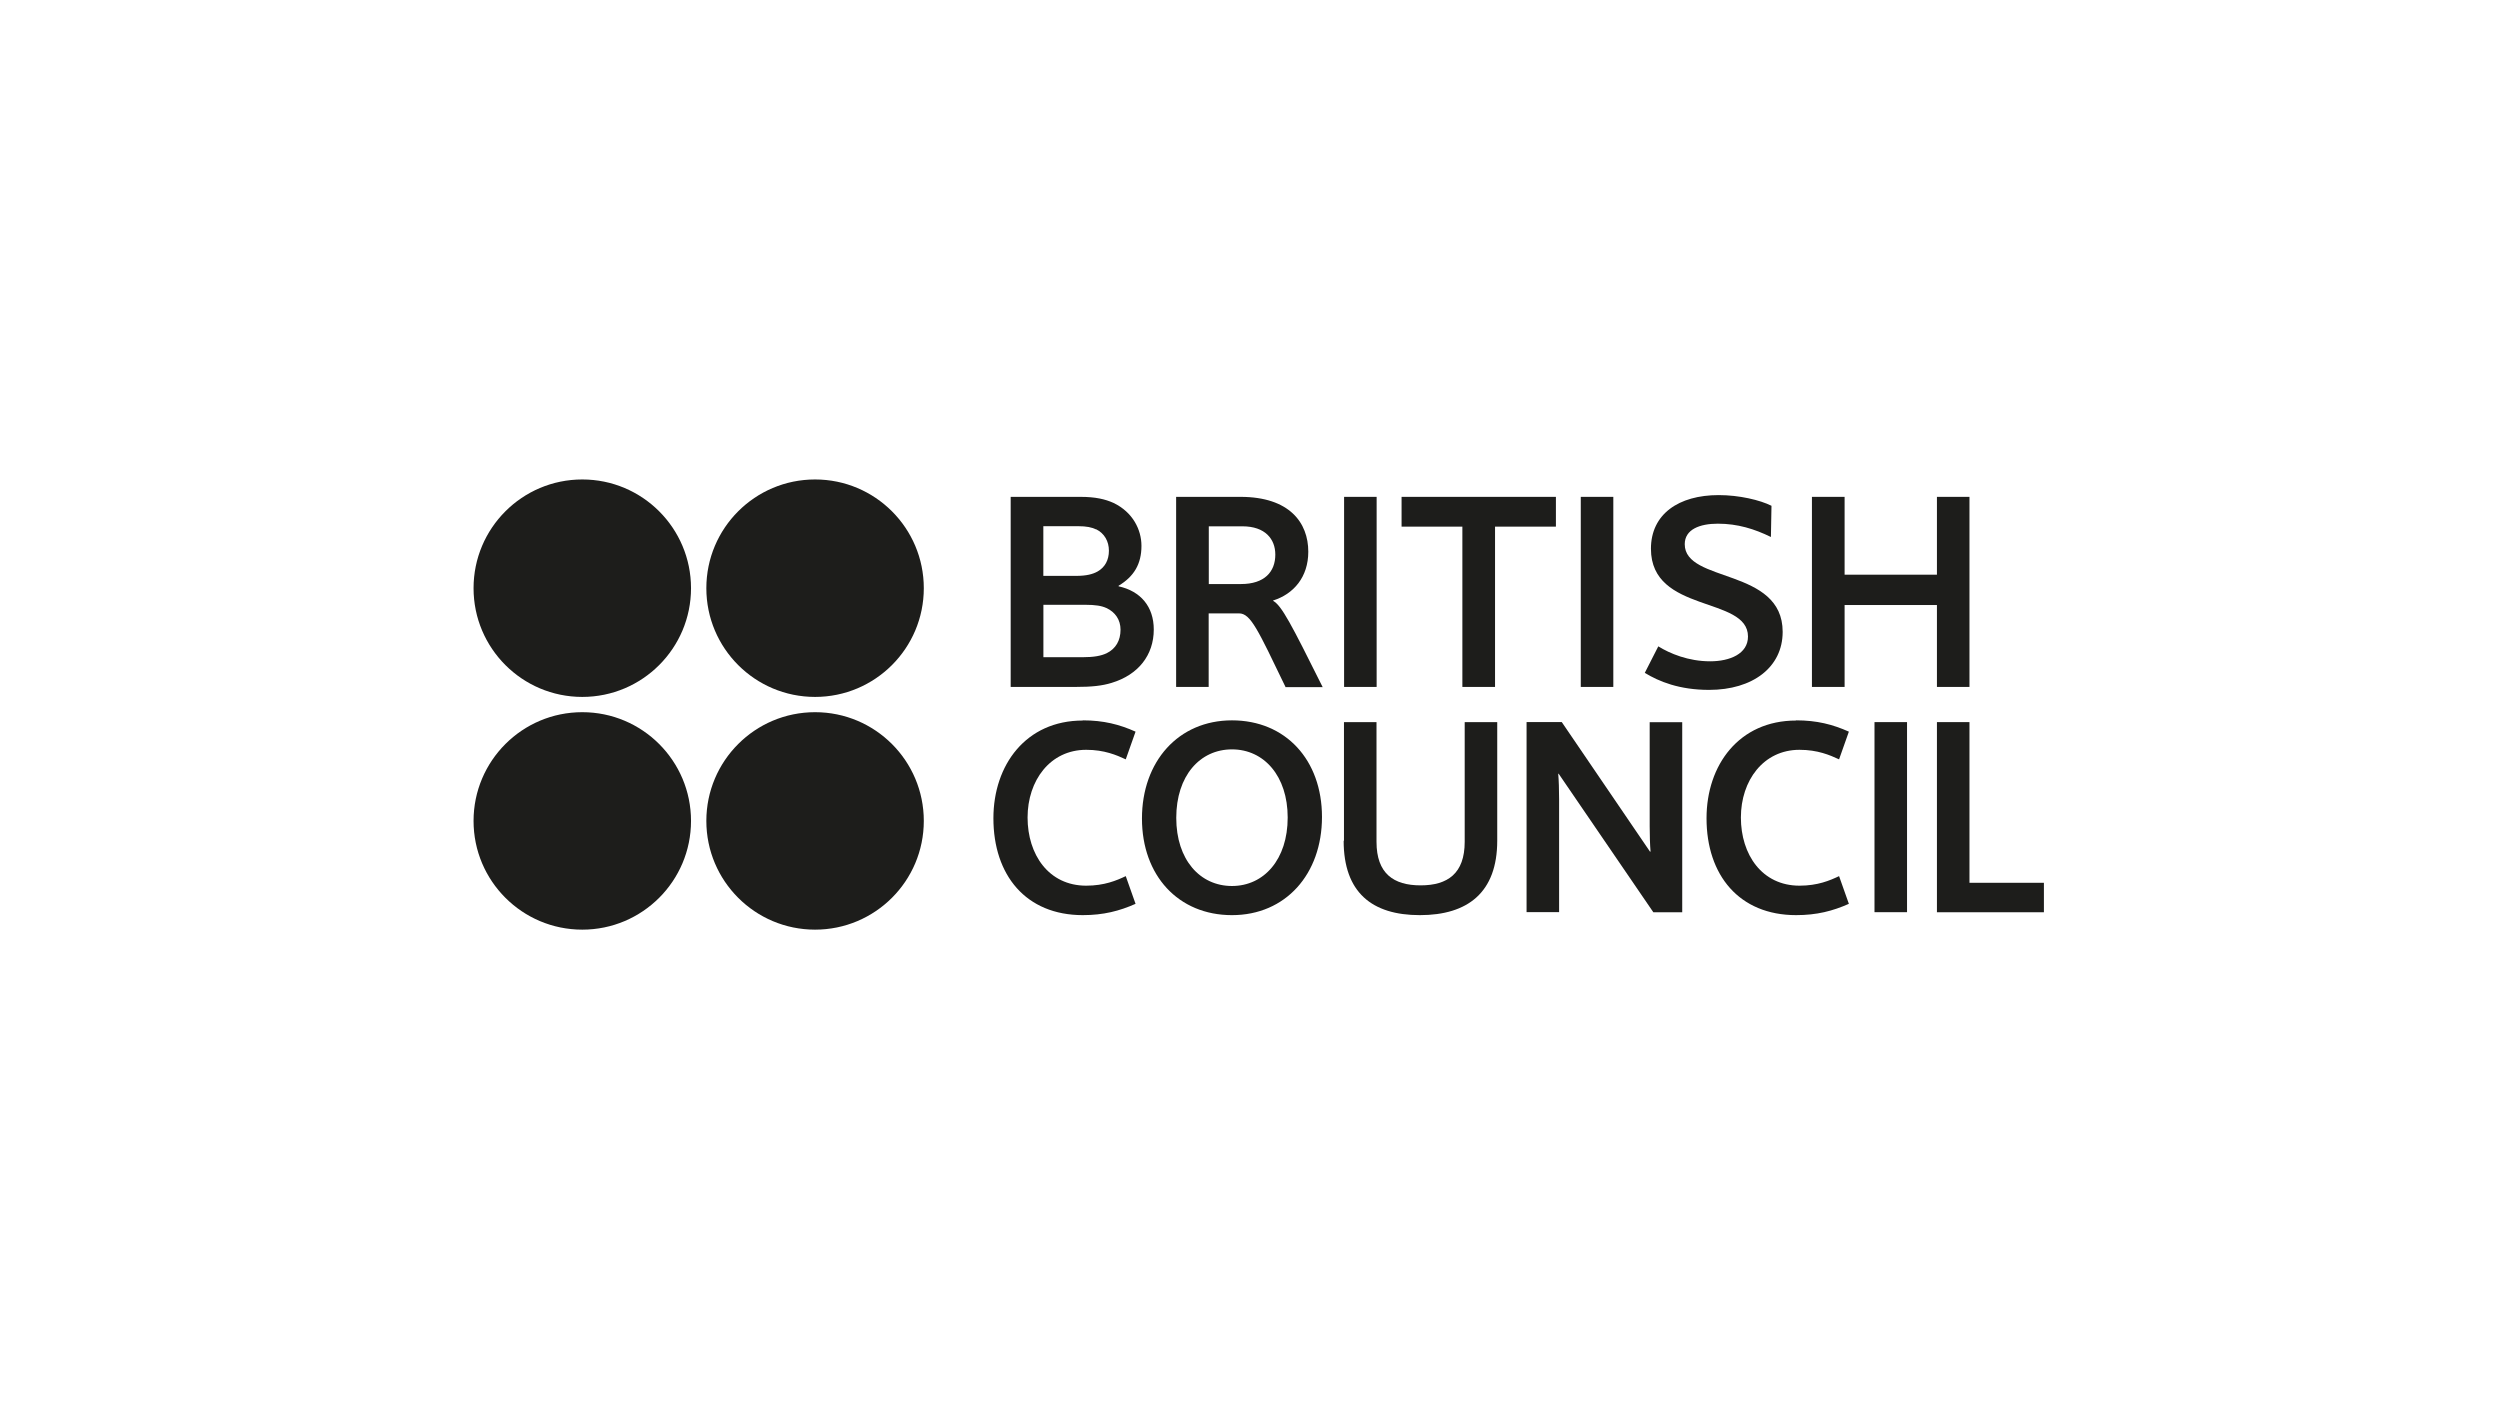 <?xml version="1.0" encoding="UTF-8"?><svg id="Warstwa_1" xmlns="http://www.w3.org/2000/svg" viewBox="0 0 398 224"><defs><style>.cls-1{fill:#1d1d1b;stroke-width:0px;}</style></defs><path class="cls-1" d="m160.9,109.36v-30.26h11.11c2.38,0,3.94.37,5.25.96,3.08,1.47,4.46,4.27,4.46,6.84,0,2.89-1.19,4.88-3.64,6.35v.09c3.5.77,5.6,3.22,5.6,6.88,0,4.08-2.47,7.21-6.7,8.49-1.52.47-3.17.65-5.79.65h-10.29m13.6-25.08c-.7-.33-1.52-.51-2.85-.51h-5.55v7.91h5.23c1.66,0,2.66-.28,3.41-.7,1.19-.68,1.8-1.84,1.8-3.31s-.7-2.75-2.03-3.41m1.61,12.53c-.72-.33-1.66-.51-3.45-.51h-6.56v8.35h6.21c1.89,0,2.99-.23,3.85-.63,1.47-.72,2.22-2.03,2.22-3.76,0-1.56-.84-2.8-2.26-3.45Z"/><rect class="cls-1" x="213.98" y="79.1" width="5.18" height="30.26"/><rect class="cls-1" x="251.66" y="79.1" width="5.18" height="30.26"/><path class="cls-1" d="m273.62,78.82c3.27,0,6.58.79,8.4,1.7l-.09,4.97c-2.61-1.28-5.3-2.12-8.45-2.12-2.85,0-5.27.89-5.27,3.27,0,6.21,15.59,3.71,15.59,13.95,0,5.65-4.78,9.24-11.71,9.24-4.74,0-7.98-1.33-10.24-2.71l2.15-4.22c1.84,1.14,4.78,2.38,8.26,2.38,3.13,0,6.02-1.19,6.02-3.94,0-6.49-15.45-3.64-15.45-13.98,0-5.51,4.41-8.54,10.78-8.54h.02Z"/><polygon class="cls-1" points="308.36 109.36 308.36 96.32 293.66 96.32 293.66 109.36 288.46 109.36 288.46 79.1 293.66 79.1 293.66 91.49 308.36 91.49 308.36 79.1 313.54 79.1 313.54 109.36 308.36 109.36"/><path class="cls-1" d="m172.38,114.68c3.31,0,5.83.65,8.4,1.8l-1.56,4.41c-1.47-.68-3.41-1.52-6.3-1.52-5.74,0-9.33,4.88-9.33,10.78s3.36,10.85,9.33,10.85c2.89,0,4.83-.82,6.3-1.52l1.56,4.41c-2.57,1.14-5.11,1.8-8.4,1.8-9.05,0-14.23-6.35-14.23-15.42,0-8.49,5.18-15.56,14.23-15.56v-.02Z"/><path class="cls-1" d="m285.94,114.68c3.31,0,5.83.65,8.4,1.8l-1.56,4.41c-1.47-.68-3.41-1.52-6.3-1.52-5.74,0-9.33,4.88-9.33,10.78s3.36,10.85,9.33,10.85c2.89,0,4.83-.82,6.3-1.52l1.56,4.41c-2.57,1.14-5.09,1.8-8.4,1.8-9.05,0-14.26-6.35-14.26-15.42,0-8.49,5.18-15.56,14.26-15.56v-.02Z"/><path class="cls-1" d="m210.46,130.06c0,9.1-5.79,15.63-14.33,15.63s-14.33-6.3-14.33-15.38,5.79-15.63,14.33-15.63,14.33,6.3,14.33,15.38m-5.46.09c0-6.6-3.76-10.85-8.87-10.85s-8.87,4.22-8.87,10.9,3.78,10.85,8.87,10.85,8.87-4.22,8.87-10.9Z"/><path class="cls-1" d="m213.96,133.84v-18.88h5.18v19.06c0,5.04,2.71,6.93,7.02,6.93s7.02-1.89,7.02-6.93v-19.06h5.18v18.88c0,8.24-4.69,11.85-12.32,11.85s-12.13-3.62-12.13-11.85h.05Z"/><path class="cls-1" d="m248.16,123.18h-.09c.09,1,.14,2.61.14,4.04v17.99h-5.18v-30.26h5.6l14.05,20.63h.09c-.09-1-.14-2.61-.14-4.04v-16.57h5.18v30.26h-4.6l-15.07-22.05h.02Z"/><rect class="cls-1" x="298.42" y="114.96" width="5.18" height="30.26"/><polygon class="cls-1" points="308.36 145.23 308.36 114.96 313.54 114.96 313.54 140.54 325.39 140.54 325.39 145.23 308.36 145.23"/><polygon class="cls-1" points="247.7 79.1 223.13 79.1 223.13 83.84 232.81 83.84 232.81 109.36 238.01 109.36 238.01 83.84 247.7 83.84 247.7 79.1"/><path class="cls-1" d="m204.65,109.36c-4.41-9.15-5.55-11.71-7.4-11.71h-4.83v11.71h-5.18v-30.26h10.24c7.82,0,10.8,4.13,10.8,8.73,0,4.04-2.33,6.74-5.6,7.77v.05c1.38.79,2.85,3.64,7.89,13.74h-5.93v-.02Zm-6.84-25.57h-5.37v9.19h5.13c3.73,0,5.46-1.94,5.46-4.69,0-2.47-1.61-4.5-5.23-4.5Z"/><circle class="cls-1" cx="92.7" cy="130.69" r="17.31"/><circle class="cls-1" cx="129.76" cy="130.69" r="17.31"/><circle class="cls-1" cx="92.7" cy="93.64" r="17.31"/><circle class="cls-1" cx="129.76" cy="93.64" r="17.31"/></svg>